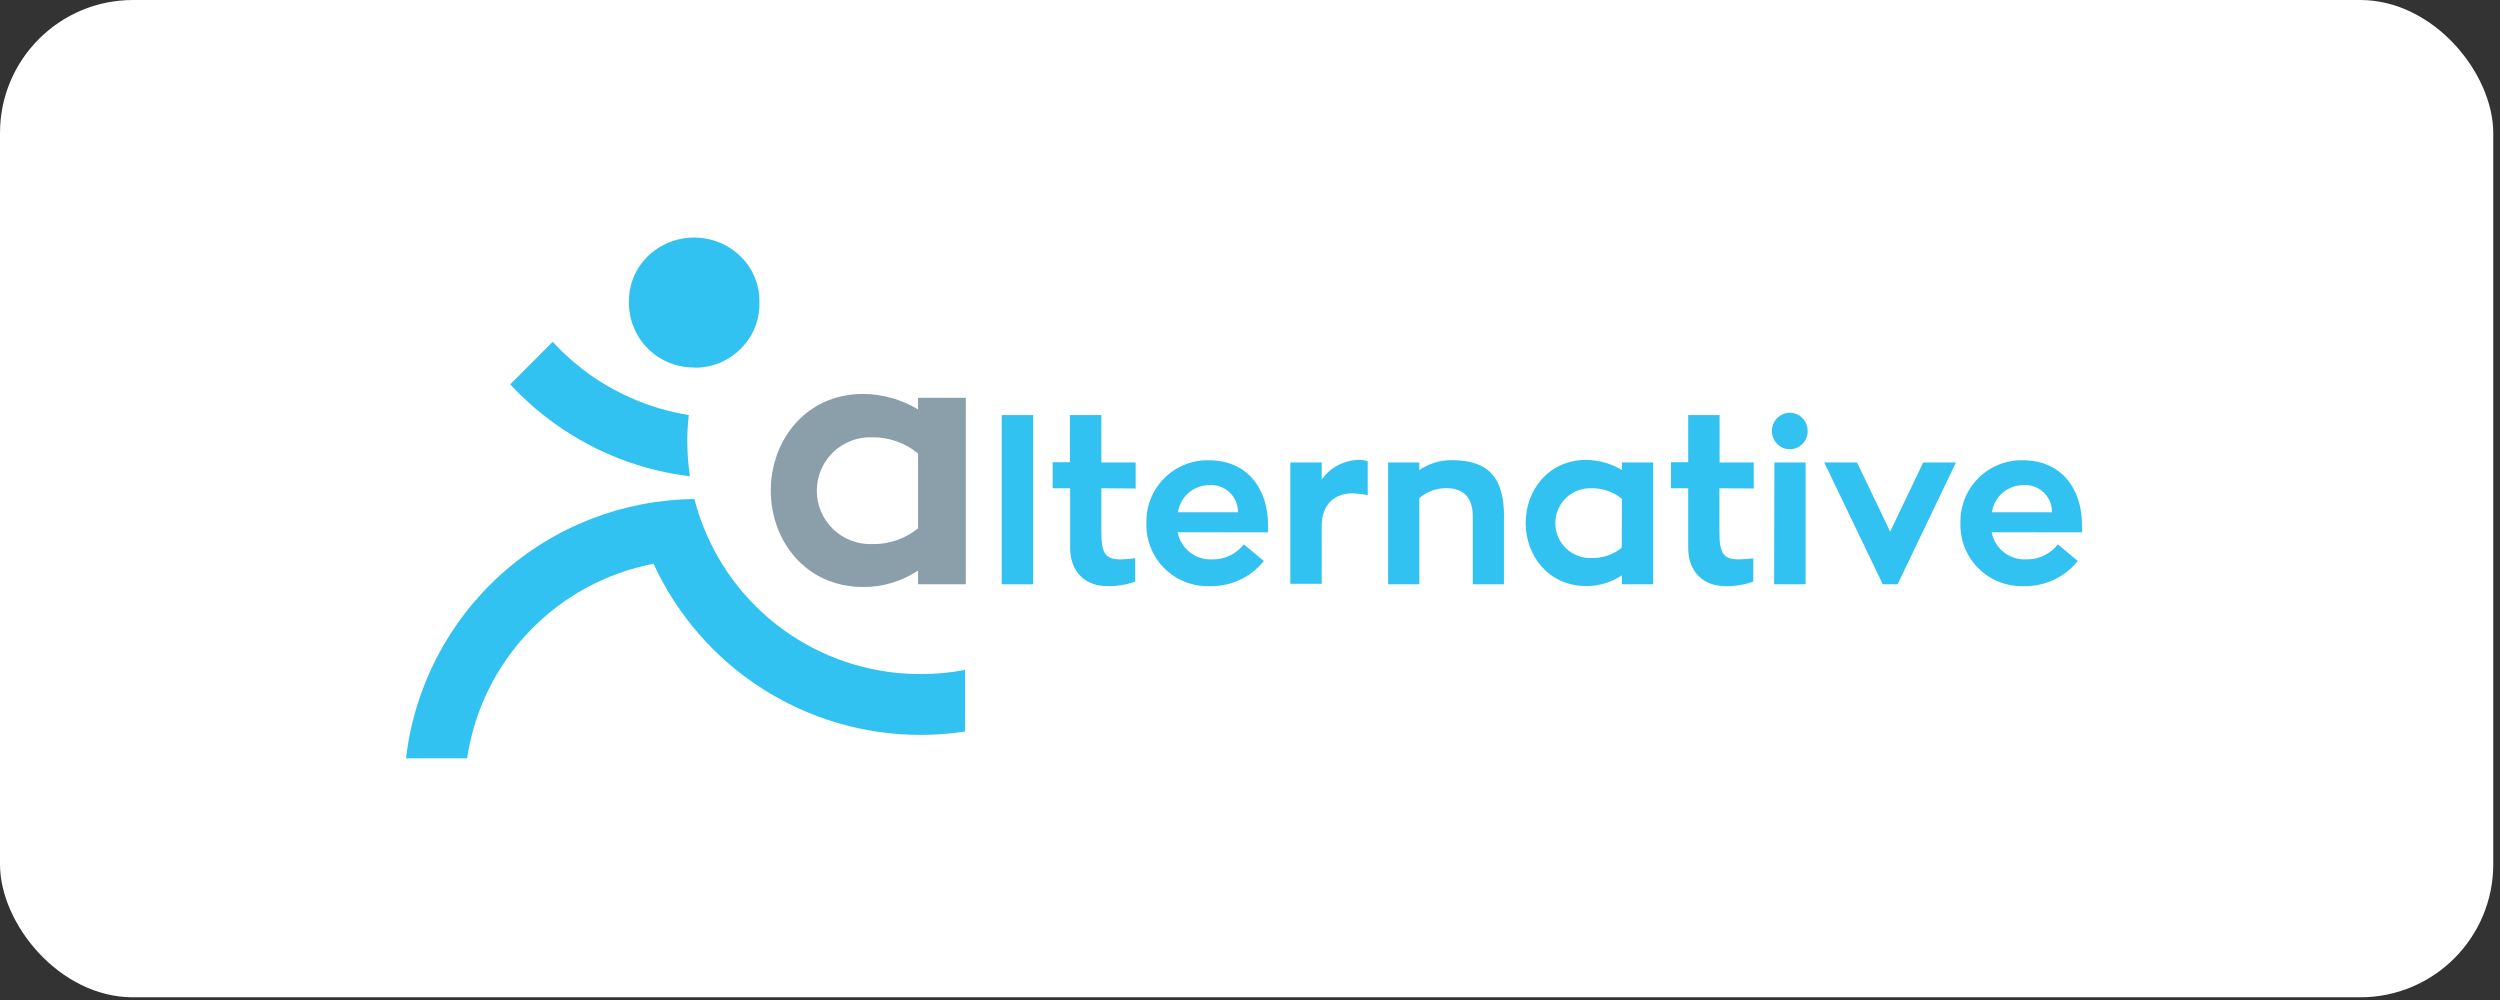 <svg width="335" height="134" viewBox="0 0 335 134" fill="none" xmlns="http://www.w3.org/2000/svg">
<rect x="0" y="0" width="335" height="134" fill="#333333" stroke="none"/>
<rect width="334.096" height="133.638" rx="17.819" fill="white"/>
<g clip-path="url(#clip0_7055_2339)">
<path d="M129.42 53.307V78.293H123.021V76.451C120.856 77.898 118.309 78.667 115.705 78.659C107.849 78.659 103.283 72.356 103.283 65.73C103.283 59.104 107.883 52.784 115.705 52.784C118.283 52.82 120.806 53.533 123.021 54.853V53.307H129.42ZM123.021 60.763C121.285 59.339 119.103 58.573 116.858 58.598C115.897 58.564 114.94 58.724 114.043 59.069C113.145 59.413 112.327 59.935 111.635 60.603C110.944 61.27 110.394 62.07 110.018 62.955C109.643 63.84 109.449 64.791 109.449 65.752C109.449 66.713 109.643 67.665 110.018 68.549C110.394 69.434 110.944 70.234 111.635 70.902C112.327 71.569 113.145 72.091 114.043 72.435C114.94 72.78 115.897 72.94 116.858 72.906C119.098 72.956 121.283 72.207 123.021 70.794V60.763Z" fill="#8B9FAA"/>
<path d="M138.439 55.622H134.231V78.294H138.439V55.622Z" fill="#31C2F1"/>
<path d="M147.579 65.426V71.197C147.579 74.112 148.059 74.959 150.198 74.959C150.84 74.946 151.481 74.896 152.118 74.811V77.936C150.904 78.372 149.619 78.576 148.329 78.539C145.597 78.539 143.397 76.793 143.397 73.397V65.426H141.057V61.934H143.371V55.622H147.579V61.969H152.179V65.461L147.579 65.426Z" fill="#31C2F1"/>
<path d="M157.802 71.319C158.009 72.386 158.595 73.343 159.452 74.012C160.309 74.681 161.378 75.017 162.464 74.96C163.273 74.972 164.075 74.796 164.805 74.446C165.535 74.096 166.174 73.582 166.672 72.943L169.352 75.169C168.473 76.268 167.349 77.146 166.069 77.731C164.789 78.316 163.39 78.593 161.984 78.539C160.874 78.563 159.772 78.361 158.743 77.946C157.714 77.531 156.78 76.911 155.998 76.124C155.215 75.337 154.601 74.4 154.193 73.368C153.784 72.336 153.589 71.232 153.62 70.123C153.586 69.011 153.778 67.904 154.185 66.869C154.592 65.834 155.205 64.893 155.987 64.102C156.77 63.311 157.705 62.688 158.736 62.271C159.767 61.853 160.872 61.65 161.984 61.673C167.004 61.673 169.919 65.313 169.919 70.403C169.919 70.734 169.919 71.066 169.919 71.337L157.802 71.319ZM157.802 68.648H165.895C165.901 68.145 165.803 67.645 165.605 67.183C165.407 66.72 165.115 66.304 164.746 65.961C164.378 65.618 163.942 65.356 163.466 65.192C162.99 65.028 162.485 64.965 161.984 65.007C160.973 65.024 160.001 65.399 159.241 66.066C158.482 66.733 157.984 67.648 157.837 68.648" fill="#31C2F1"/>
<path d="M177.112 64.248C177.693 63.428 178.464 62.761 179.36 62.304C180.256 61.848 181.249 61.617 182.254 61.629C182.602 61.634 182.947 61.696 183.275 61.812V66.352C182.611 66.213 181.937 66.131 181.259 66.107C178.256 66.107 177.112 68.246 177.112 70.376V78.233H172.904V61.969H177.112V64.248Z" fill="#31C2F1"/>
<path d="M201.53 69.179V78.293H197.349V69.179C197.349 66.656 196.118 65.417 193.804 65.417C192.475 65.397 191.187 65.873 190.19 66.752V78.293H186.008V61.968H190.19V62.99C191.474 62.109 192.998 61.646 194.555 61.663C199.339 61.663 201.539 63.889 201.539 69.179" fill="#31C2F1"/>
<path d="M221.522 61.969V78.294H217.341V77.089C215.925 78.035 214.259 78.537 212.557 78.53C207.45 78.53 204.438 74.409 204.438 70.079C204.438 65.749 207.441 61.628 212.557 61.628C214.242 61.652 215.892 62.118 217.341 62.982V61.969H221.522ZM217.341 66.84C216.2 65.905 214.765 65.404 213.29 65.426C212.659 65.399 212.029 65.499 211.438 65.722C210.847 65.945 210.307 66.285 209.851 66.721C209.395 67.158 209.032 67.683 208.784 68.264C208.536 68.844 208.409 69.469 208.409 70.101C208.409 70.732 208.536 71.357 208.784 71.938C209.032 72.519 209.395 73.043 209.851 73.48C210.307 73.917 210.847 74.257 211.438 74.48C212.029 74.702 212.659 74.803 213.29 74.776C214.753 74.808 216.179 74.319 217.314 73.397L217.341 66.84Z" fill="#31C2F1"/>
<path d="M230.401 65.426V71.197C230.401 74.112 230.881 74.959 233.02 74.959C233.662 74.946 234.304 74.896 234.94 74.811V77.936C233.726 78.372 232.441 78.576 231.152 78.539C228.419 78.539 226.219 76.793 226.219 73.397V65.426H223.906V61.934H226.219V55.622H230.427V61.969H235.002V65.461L230.401 65.426Z" fill="#31C2F1"/>
<path d="M237.436 57.762C237.431 57.117 237.682 56.496 238.133 56.035C238.585 55.573 239.2 55.309 239.845 55.3C240.163 55.306 240.476 55.374 240.767 55.501C241.059 55.628 241.322 55.811 241.543 56.039C241.763 56.268 241.936 56.538 242.053 56.833C242.169 57.129 242.226 57.444 242.22 57.762C242.226 58.078 242.169 58.393 242.052 58.687C241.936 58.981 241.762 59.249 241.541 59.475C241.32 59.702 241.057 59.883 240.766 60.007C240.474 60.13 240.162 60.195 239.845 60.198C239.527 60.197 239.212 60.133 238.919 60.01C238.625 59.886 238.359 59.706 238.135 59.48C237.911 59.254 237.734 58.986 237.614 58.691C237.494 58.396 237.434 58.08 237.436 57.762ZM237.768 61.97H241.949V78.295H237.733L237.768 61.97Z" fill="#31C2F1"/>
<path d="M262.099 61.97L254.277 78.295H252.295L244.447 61.97H248.838L253.282 71.232L257.708 61.97H262.099Z" fill="#31C2F1"/>
<path d="M266.881 71.319C267.088 72.386 267.674 73.343 268.531 74.012C269.388 74.681 270.458 75.017 271.543 74.96C272.353 74.971 273.154 74.796 273.884 74.446C274.614 74.096 275.253 73.581 275.751 72.943L278.422 75.169C277.544 76.268 276.419 77.145 275.139 77.731C273.86 78.316 272.461 78.593 271.054 78.539C269.946 78.562 268.844 78.359 267.816 77.944C266.788 77.528 265.855 76.908 265.074 76.121C264.293 75.334 263.679 74.397 263.271 73.366C262.863 72.335 262.669 71.231 262.7 70.123C262.665 69.012 262.857 67.906 263.263 66.871C263.67 65.837 264.282 64.895 265.064 64.105C265.845 63.315 266.779 62.691 267.809 62.273C268.839 61.855 269.943 61.651 271.054 61.672C276.074 61.672 278.99 65.313 278.99 70.402C278.99 70.734 278.99 71.066 278.99 71.337L266.881 71.319ZM266.881 68.648H274.974C274.981 68.144 274.882 67.644 274.684 67.18C274.485 66.717 274.192 66.3 273.823 65.957C273.453 65.614 273.016 65.352 272.539 65.189C272.062 65.025 271.557 64.963 271.054 65.007C270.044 65.023 269.072 65.398 268.312 66.065C267.552 66.732 267.055 67.648 266.908 68.648" fill="#31C2F1"/>
<path d="M92.092 59.175C92.094 57.984 92.164 56.795 92.301 55.613C89.59 55.184 86.948 54.398 84.444 53.273C80.507 51.524 76.973 48.98 74.064 45.8L68.372 51.501C72.697 56.173 78.088 59.729 84.086 61.864C86.793 62.821 89.598 63.477 92.45 63.819C92.219 62.282 92.102 60.729 92.1 59.175" fill="#31C2F1"/>
<path d="M129.167 89.798C127.227 90.158 125.256 90.333 123.283 90.322C122.253 90.322 121.24 90.27 120.236 90.174C113.862 89.549 107.833 86.978 102.97 82.81C98.107 78.641 94.644 73.078 93.051 66.873C83.483 66.965 74.277 70.545 67.161 76.942C60.045 83.34 55.509 92.114 54.403 101.619H62.592C63.54 95.219 66.454 89.271 70.93 84.6C75.406 79.928 81.224 76.763 87.577 75.542C90.715 82.377 95.746 88.17 102.074 92.234C108.402 96.299 115.762 98.465 123.283 98.476H123.676C125.564 98.459 127.449 98.307 129.315 98.022V89.772H129.167" fill="#31C2F1"/>
<path d="M93.006 49.241C91.857 49.25 90.718 49.031 89.654 48.596C88.591 48.16 87.625 47.517 86.812 46.705C86 45.892 85.357 44.926 84.922 43.863C84.486 42.8 84.267 41.66 84.276 40.511C84.253 39.371 84.462 38.238 84.891 37.181C85.321 36.124 85.961 35.166 86.773 34.365C88.442 32.739 90.68 31.829 93.01 31.829C95.341 31.829 97.579 32.739 99.248 34.365C100.07 35.17 100.718 36.136 101.15 37.203C101.583 38.269 101.791 39.413 101.762 40.563C101.788 41.714 101.577 42.857 101.141 43.922C100.706 44.987 100.055 45.951 99.231 46.753C98.418 47.573 97.447 48.218 96.377 48.651C95.307 49.083 94.16 49.293 93.006 49.267" fill="#31C2F1"/>
</g>
<defs>
<clipPath id="clip0_7055_2339">
<rect width="224.597" height="69.788" fill="white" transform="translate(54.403 31.832)"/>
</clipPath>
</defs>
</svg>
